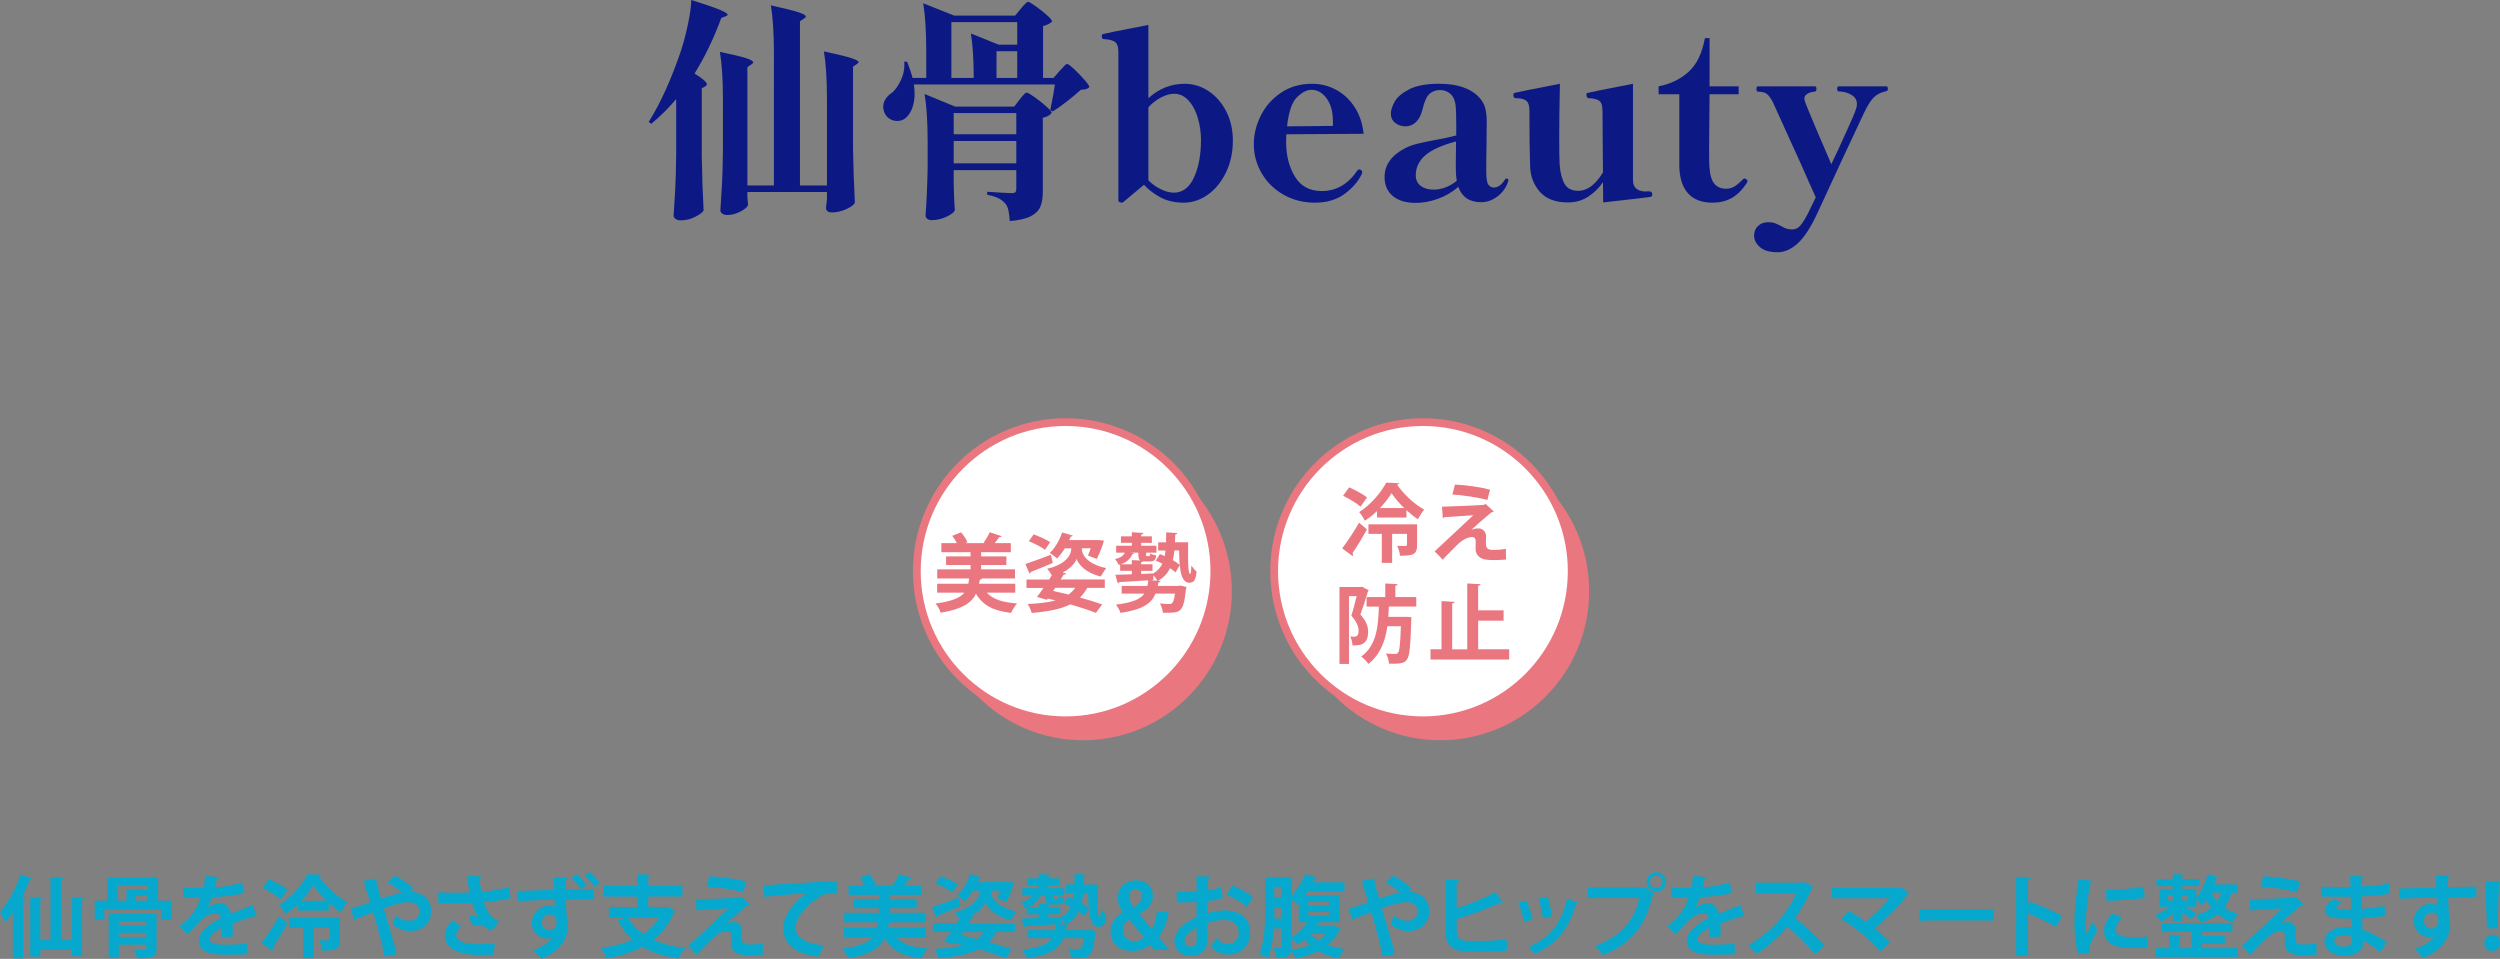 <?xml version="1.0" encoding="UTF-8"?><svg id="_レイヤー_2" xmlns="http://www.w3.org/2000/svg" viewBox="0 0 644.62 247.24"><rect x="0" y="0" width="644.62" height="247.24" fill="#808080" stroke="none"/><defs><style>.cls-1{fill:#ea7680;}.cls-2{fill:#06a9cd;}.cls-3{fill:#0c1984;}.cls-4{fill:#fff;stroke:#ea7680;stroke-miterlimit:10;stroke-width:2px;}</style></defs><g id="_デザイン"><g><path class="cls-2" d="m3.31,235.29c-.64.94-1.31,1.82-2,2.58-.25-.69-.92-2.12-1.31-2.78,2.02-2.14,4.07-5.93,5.29-9.61l3.06,1.06c-.09.18-.3.3-.64.28-.58,1.47-1.24,2.97-1.98,4.39l.85.23c-.05.21-.21.37-.6.39v15.29h-2.67v-11.82Zm15.18-3.86l3.29.18c-.02.21-.21.37-.62.41v14.53h-2.67v-1.59h-8.09v1.7h-2.6v-15.25l3.2.18c-.02.21-.18.34-.6.39v10.42h2.62v-16.26l3.33.18c-.02.21-.21.37-.62.44v15.64h2.76v-10.99Z"/><path class="cls-2" d="m40.77,232.23h3.33v4.94h-2.6v-2.6h-14.6v2.6h-2.48v-4.94h3.22v-5.93h13.13v5.93Zm-.39,3.27v9.04c0,2.32-1.13,2.55-5.04,2.55-.12-.69-.46-1.61-.78-2.21,1.06.05,2.35.05,2.69.05.35-.02.46-.12.46-.41v-.94h-7.08v3.45h-2.6v-11.52h12.35Zm-10.09-7.11v3.84h2.32v-2.9h5.38v-.94h-7.7Zm7.43,9.17h-7.08v1.06h7.08v-1.06Zm-7.08,4.02h7.08v-1.06h-7.08v1.06Zm7.36-9.36v-1.2h-3.01v1.2h3.01Z"/><path class="cls-2" d="m66.19,236.3c-.07.02-.11.05-.18.05-.11,0-.23-.05-.32-.12-1.72.51-4,1.24-5.7,1.89.04.46.04.99.04,1.54s0,1.15-.04,1.82l-2.9.21c.07-.85.12-1.79.09-2.46-1.79.9-3.1,2.07-3.1,2.94,0,1.01,1.26,1.42,3.86,1.42,2.02,0,4.25-.07,5.7-.25l.04,2.67c-1.2.14-3.17.16-5.77.16-4.44,0-6.65-.99-6.65-3.84,0-1.84,2.39-3.93,5.63-5.59-.07-.67-.41-1.29-1.1-1.29-1.52,0-3.13.78-5.01,2.92-.55.64-1.4,1.54-2.39,2.51l-2.05-1.98c.97-.83,2.09-1.82,2.81-2.67,1.01-1.17,2.14-3.2,2.58-4.81l-.87.02c-.51,0-2.99.02-3.56,0v-2.6c1.29.07,2.94.07,3.96.07l1.22-.02c.21-.94.34-1.86.48-3.04l3.52.34c-.04.23-.25.39-.57.44-.12.74-.3,1.43-.48,2.14,1.82-.05,4.53-.44,6.99-1.26l.46,2.71c-2.21.71-5.38.99-8.21,1.13-.41,1.22-.8,2.21-1.13,2.69h.02c.83-.64,2.02-1.13,3.15-1.13,1.33,0,2.51.94,2.85,2.69,1.77-.76,3.93-1.54,5.59-2.21l1.06,2.9Z"/><path class="cls-2" d="m67.46,243.13c1.26-1.66,3.1-4.37,4.55-6.92l2.12,1.82c-1.29,2.32-2.71,4.69-3.89,6.37.09.16.14.3.14.44s-.05.28-.14.39l-2.78-2.09Zm1.89-16.44c1.56.69,3.75,1.84,4.81,2.71l-1.75,2.51c-.97-.9-3.08-2.16-4.69-2.97l1.63-2.25Zm7.5,6.39c-.99.96-2.09,1.86-3.27,2.6-.34-.69-.99-1.75-1.54-2.32,3.06-1.93,5.98-5.38,7.29-7.96l3.45.16c-.05.23-.23.37-.51.41,1.7,2.48,4.69,5.31,7.29,6.69-.6.69-1.24,1.75-1.7,2.6-1.01-.67-2.07-1.52-3.08-2.44v1.98h-7.93v-1.72Zm10.81,3.56v5.57c0,2.64-1.13,2.9-4.6,2.9-.07-.81-.39-1.91-.76-2.67.55.02,1.13.05,1.56.05.97,0,1.08,0,1.08-.34v-2.92h-4v7.82h-2.78v-7.82h-3.61v-2.58h13.11Zm-3.47-4.37c-1.36-1.31-2.58-2.76-3.4-4.02-.76,1.24-1.84,2.67-3.13,4.02h6.53Z"/><path class="cls-2" d="m105.54,229.97c.16-.02.32-.02.46-.02,1.86,0,5.17,1.17,5.17,4.97,0,3.31-2.35,5.15-5.52,5.15-1.2,0-2.81-.37-4.37-1.61.23-.6.51-1.66.71-2.41,1.24.99,2.53,1.38,3.49,1.38,1.56,0,2.67-.9,2.67-2.51,0-.97-.57-2.3-2.9-2.3-1.63,0-3.91.71-6.3,1.59,1.22,4.09,2.62,8.67,3.36,11.77l-3.15.67c-.55-3.1-1.89-7.82-2.94-11.41-1.36.53-3.13,1.13-4.32,1.61-.02.21-.18.41-.44.53l-1.1-3.04c1.31-.41,3.4-1.08,5.1-1.68-.62-2.05-1.2-3.93-1.72-5.52l3.73-.64c.02.3-.14.41-.51.6.32,1.15.76,2.81,1.29,4.6,2.07-.71,3.86-1.26,5.36-1.52-1.08-.99-2.58-2.07-3.61-2.64l1.86-1.75c1.59.71,3.73,2.3,4.67,3.31l-.99.87Z"/><path class="cls-2" d="m131.69,231.61c-1.79.48-4.51.8-6.94,1.01.85,2.58,1.93,4.05,3.98,4.99l-2.07,2.44c-.88-.78-2.16-1.63-4.97-1.59l-.76-2.32c.76,0,1.75.09,2.35.21-.6-.8-1.08-2-1.54-3.52-.9.07-1.86.09-3.04.09-1.36,0-4.14-.02-5.68-.07l-.02-2.74c1.31.05,3.01.09,5.73.09.76,0,1.63-.02,2.35-.09-.25-1.26-.46-2.74-.67-4.23l3.89.09c-.02.28-.23.51-.62.6.09,1.17.23,2.23.44,3.36,2.3-.18,5.29-.69,7.06-1.24l.53,2.92Zm-4.37,14.58c-1.15,0-2.51.02-4.21.02-5.59,0-8.42-2.14-8.42-4.97,0-1.43.67-2.58,1.98-3.96l2.21,1.63c-.9.78-1.22,1.47-1.22,2.18,0,1.72,2.28,2.35,5.52,2.35,1.84,0,3.2-.07,4.39-.14l-.25,2.87Z"/><path class="cls-2" d="m149.82,229.33c1.26-.02,2.37-.05,3.22-.07v2.6h-1.54c-1.56,0-3.52.02-5.56.05,0,.78.02,1.63.05,2.16.02.69.05,1.29.07,1.86.18.53.41,1.79.39,2.58,0,1.03-.21,2.41-.6,3.17-.8,2-2.67,4.16-6.25,5.56-.48-.67-1.56-1.68-2.25-2.21,2.34-.71,4.28-2.14,5.04-3.43h-.02c-.23.21-.74.39-1.17.39-2.16.02-4.07-1.56-4.07-4.07-.02-2.55,2.18-4.42,4.51-4.42.55,0,1.13.14,1.43.34,0-.05-.02-.25-.02-.3-.02-.37-.02-.99-.05-1.56-1.49.05-2.94.09-4.18.14-1.63.07-3.84.16-5.24.23l-.07-2.67c.25,0,.51.02.78.02,1.22,0,2.78-.07,4.3-.12.94-.02,2.48-.09,4.3-.12-.02-.46-.02-.97-.04-1.4-.02-.71-.05-1.38-.09-1.96l3.77.18c-.02.21-.21.39-.6.46v2.62c1.33-.02,2.69-.05,3.93-.07-.55-.9-1.7-2.18-2.51-2.94l1.31-.94c.97.85,1.93,1.89,2.58,2.81l-1.38,1.08Zm-8.16,10.55c1.08,0,1.86-.83,1.84-1.98,0-.23-.02-.48-.05-.8-.14-.67-.81-1.31-1.72-1.31-1.1,0-2,.85-2,2.14,0,1.15.94,1.93,1.91,1.95h.02Zm10.42-15.06c.97.85,1.93,1.89,2.58,2.78l-1.38,1.08c-.53-.85-1.7-2.16-2.51-2.92l1.31-.94Z"/><path class="cls-2" d="m172.13,233.77l2.05,1.17c-.09.16-.23.3-.44.37-1.17,2.94-2.99,5.24-5.29,7.01,2.3,1.06,5.06,1.75,8.25,2.12-.62.64-1.38,1.89-1.77,2.69-3.7-.53-6.76-1.52-9.27-3.01-2.69,1.45-5.82,2.39-9.24,2.97-.25-.74-.99-2.05-1.52-2.67,3.06-.41,5.86-1.08,8.26-2.12-1.56-1.38-2.85-3.04-3.91-5.01l2.07-.71h-4.32v-2.71h7.29v-2.69h-8.65v-2.74h8.65v-3.04l3.52.18c-.02.23-.21.37-.64.46v2.39h8.79v2.74h-8.79v2.69h4.48l.48-.09Zm-10.19,2.81c.94,1.7,2.23,3.13,3.91,4.28,1.7-1.1,3.08-2.53,4.07-4.28h-7.98Z"/><path class="cls-2" d="m187.33,238.14c.64-.25,1.33-.39,1.91-.39,1.29,0,2.09.99,2.09,2.18,0,.67-.05,1.47-.05,1.86,0,1.75.97,1.75,2.16,1.75.94,0,2.23-.09,3.24-.28,0,.39-.02.74-.02,1.06,0,1.22.07,1.82.07,1.82-.97.07-2.16.14-3.27.14-.78,0-1.5-.02-2-.09-1.91-.21-2.97-1.36-2.99-2.92,0-.55.04-1.47.04-2.05,0-.71-.32-1.15-.94-1.15-1.06,0-2.44.62-3.79,1.86-1.17,1.17-3.52,3.5-4.16,4.28,0,0-.46-.6-2.18-2.25,2.32-2.18,8.55-7.96,10.42-9.75-1.49.14-5.5.37-7.84.53-.14.21-.18.28-.37.28l-.23-3.1c3.13-.09,8.9-.3,11.34-.51l.41-.25,2.21,2.05c-.16.12-.32.21-.6.18-1.47,1.2-3.59,3.04-5.45,4.74v.02Zm4.35-8.05c-2.34-.67-6.6-1.31-9.43-1.47l.69-2.69c3.06.16,6.83.67,9.47,1.38l-.74,2.78Z"/><path class="cls-2" d="m196.86,228.2c.71,0,1.77-.02,2.41-.07,2.64-.18,12.58-.8,16.46-.99l.05,3.1c-2.05-.07-3.17.12-4.99,1.4-2.53,1.68-5.66,4.85-5.66,7.47s2.32,4.14,7.36,4.67l-1.43,2.88c-6.53-.78-9.11-3.54-9.11-7.52,0-2.81,2.58-6.44,6.02-8.85-2.64.16-8.16.67-10.28.9-.05.18-.34.34-.55.39l-.3-3.38Z"/><path class="cls-2" d="m238.71,241.66h-7.68c1.61,1.77,4.25,2.64,8.19,2.9-.6.62-1.31,1.79-1.66,2.55-4.83-.55-7.63-2.09-9.45-5.17-1.15,2.44-3.56,4.14-9.5,5.13-.21-.74-.87-1.89-1.38-2.48,4.39-.58,6.6-1.52,7.75-2.92h-7.33v-2.42h8.42c.09-.44.16-.92.23-1.43h-8.62v-2.46h8.99v-1.17h-6.6v-2.32h6.6v-1.13h-7.87v-2.44h4.19c-.32-.67-.78-1.4-1.26-1.98l2.37-.94c.74.78,1.45,1.89,1.72,2.67l-.57.25h5.31l-.37-.14c.6-.78,1.29-1.95,1.66-2.8l3.22,1.06c-.09.18-.3.25-.62.25-.34.48-.83,1.08-1.29,1.63h4.37v2.44h-8v1.13h6.81v2.32h-6.81v1.17h9.13v2.46h-8.88c-.09.18-.28.3-.6.34l-.21,1.08h9.75v2.42Z"/><path class="cls-2" d="m240.31,233.93c1.72-.55,4.35-1.54,6.85-2.48l.53,2.18c-2.16.94-4.46,1.88-5.96,2.46-.02.23-.14.39-.32.46l-1.1-2.62Zm15.22-3.96c0,1.1.97,3.84,6.55,5.06-.48.6-1.1,1.66-1.47,2.25-4.02-.94-6-3.24-6.51-4.74-.37,1.06-1.61,2.55-3.77,3.68l.99.25c-.09.21-.28.3-.69.28-.25.41-.53.87-.83,1.33h11.89v2.25h-4.74c-.55,1.01-1.2,1.86-1.96,2.6,2.3.64,4.39,1.29,5.98,1.86l-1.68,2.28c-1.79-.71-4.21-1.52-6.9-2.3-2.53,1.29-5.91,1.93-10.42,2.32-.18-.8-.64-1.79-1.08-2.41,3.01-.14,5.52-.41,7.52-.97-.69-.18-1.38-.34-2.09-.51l-.25.34-2.67-.8c.53-.69,1.15-1.52,1.77-2.42h-4.6v-2.25h6.09c.25-.37.48-.76.71-1.13-.3-.58-.83-1.33-1.24-1.77,3.7-.83,6.51-2.83,6.51-5.52h-1.75c-.62,1.03-1.36,2-2.12,2.74-.46-.46-1.36-1.15-1.93-1.5,1.38-1.26,2.64-3.43,3.31-5.52l2.9.85c-.07.16-.28.28-.57.25-.12.32-.25.64-.41.97h7.15l.53-.02,1.66.14c0,.6-.99,3.2-1.89,4.97l-2.37-.92c.23-.53.51-1.22.74-1.95h-2.37v.3Zm-13.02-4.05c1.45.53,3.45,1.4,4.44,2.12l-1.38,2.05c-.92-.74-2.85-1.7-4.35-2.3l1.29-1.86Zm5.24,15.25c1.4.3,2.81.62,4.18.97.69-.51,1.29-1.08,1.77-1.79h-5.38l-.58.83Z"/><path class="cls-2" d="m279.45,228.07h3.56c0,1.15-.02,2.23-.02,3.22,0,3.15.09,5.33.55,5.33.21,0,.3-1.01.34-2.25.39.58.97,1.24,1.4,1.61-.21,2.05-.6,2.99-1.93,3.01-1.68,0-2.32-1.86-2.6-4.74l-1.15,1.93c-.37-.34-.87-.74-1.47-1.13-.67,1.4-1.68,2.53-3.22,3.38l.67.07c-.02.21-.23.37-.6.41-.05.32-.12.62-.16.92h5.5l.62-.09,1.63.37c-.02.23-.09.48-.16.67-.71,6.39-1.36,6.37-6.23,6.28-.05-.78-.34-1.79-.78-2.48,1.03.12,2.02.14,2.46.14.39,0,.62-.05.83-.23.32-.25.58-1.01.78-2.58h-5.24c-1.06,2.58-3.29,4.3-9.43,5.2-.21-.67-.8-1.68-1.24-2.23,4.51-.53,6.6-1.47,7.66-2.97h-6.12v-2.07h6.95c.12-.46.18-.97.23-1.52-2.97.21-5.91.39-7.84.48-.05.18-.23.3-.39.32l-.64-2.28,4.44-.16v-.92h-3.15v-1.7c-.11.05-.25.09-.37.12-.18-.44-.67-1.2-1.01-1.56,1.26-.28,2.25-.85,2.64-1.75h-2.35v-1.86h4.23v-.78h-2.94v-1.75h2.94v-1.1l3.11.18c-.02.21-.18.34-.6.41v.51h2.87v1.75h-2.87v.78h4.09v1.86h-2.78c0,.85,0,.94.25.94h.51c.23,0,.32-.11.37-.74.37.25,1.13.46,1.63.55-.16,1.22-.62,1.61-1.72,1.61h-1.13c-.25,0-.48,0-.69-.05-.07.12-.25.21-.53.25v.55h3.06v1.77h-3.06v.83l3.31-.14c1.13-.69,1.89-1.56,2.39-2.62-.6-.32-1.2-.6-1.77-.83l1.1-1.77,1.31.53c.09-.46.16-.97.21-1.49h-1.98v-2.21h2.12c.02-.83.04-1.72.04-2.69l2.97.18c-.02.21-.18.37-.53.41l-.07,2.09Zm-11.06,2.92c-.02.18-.16.3-.41.3-.46,1.15-1.49,2.16-3.06,2.71h2.92v-1.13l2.32.11c-.55-.32-.55-.99-.55-2.12h-2v.02l.78.09Zm4.64,7.29v.02l1.68.14c-.23-.46-.64-1.04-1.06-1.45l-.02,1.24-.6.05Zm6.28-8c-.09.94-.23,1.82-.41,2.62.74.44,1.38.87,1.84,1.29-.09-1.17-.14-2.48-.16-3.91h-1.27Z"/><path class="cls-2" d="m301.32,235.12c-.39,2.58-1.22,4.9-2.62,6.53.83.96,1.77,2.07,2.85,3.31h-3.89c-.37-.41-.71-.78-1.17-1.36-1.15,1.01-2.69,1.61-4.55,1.61-3.73,0-5.57-2.39-5.57-4.97,0-2.28,1.24-3.91,3.17-5.04v-.09c-.83-1.01-1.33-2.35-1.33-3.61,0-2.25,1.63-4.51,4.78-4.51,2.44,0,4.28,1.54,4.28,3.98,0,1.77-.9,3.26-3.43,4.67v.12c1.01,1.24,2.23,2.8,3.15,3.84.71-1.2,1.13-2.9,1.31-4.48h3.01Zm-6.37,6.53c-1.06-1.2-2.53-2.97-3.91-4.67-.71.58-1.47,1.45-1.47,2.74,0,1.63,1.13,2.99,2.9,2.99.94,0,1.86-.35,2.48-1.06Zm-3.73-10.42c0,1.01.41,1.84,1.15,2.74,1.33-.9,2-1.72,2-2.85,0-.9-.44-1.91-1.52-1.91s-1.63,1.03-1.63,2.02Z"/><path class="cls-2" d="m315.28,231.58c-1.15.34-2.46.6-3.98.78,0,1.08-.02,2.18-.02,3.15,1.56-.46,3.2-.76,4.39-.76,3.77,0,6.67,1.91,6.67,5.61,0,3.33-1.89,5.77-5.82,5.77-1.59,0-3.06-.6-4.3-2.05.48-.6,1.04-1.49,1.43-2.21.85,1.04,1.84,1.56,2.9,1.56,1.86,0,2.85-1.31,2.85-3.08s-1.33-3.15-3.79-3.15c-1.24.02-2.83.3-4.32.78v4.55c0,2.12-1.36,3.98-4.18,3.98-2,0-4.28-1.13-4.28-3.93,0-1.56,1.06-3.17,2.78-4.44.83-.6,1.84-1.17,2.92-1.63v-3.93c-1.52.09-3.22.12-5.08.12l-.05-2.76c1.91,0,3.61-.02,5.13-.09v-3.91l3.63.09c0,.28-.23.48-.6.53-.07.9-.12,1.95-.16,3.01,1.29-.18,2.48-.46,3.52-.85l.37,2.85Zm-6.76,7.57c-1.33.8-3.08,1.84-3.08,3.38,0,.94.55,1.54,1.56,1.54.94,0,1.54-.53,1.54-1.63,0-.58,0-1.93-.02-3.29Zm12.95-5.33c-1.24-1.15-3.33-2.35-5.17-3.06l1.4-2.39c2,.69,4.12,1.86,5.4,2.99l-1.63,2.46Z"/><path class="cls-2" d="m343.96,238.71l1.72.74c-.05.14-.16.23-.25.3-.71,1.59-1.77,2.85-3.08,3.91,1.36.51,2.88.87,4.48,1.08-.58.55-1.31,1.63-1.68,2.35-1.95-.39-3.72-1.01-5.27-1.86-1.72.87-3.7,1.47-5.82,1.91-.23-.6-.69-1.43-1.1-1.98-.3,1.56-1.52,1.91-3.84,1.86-.04-.69-.37-1.91-.69-2.6.37.02.74.02,1.06.02.92,0,1.04,0,1.04-.37v-4.67h-2.09c-.18,2.76-.6,5.61-1.52,7.75-.48-.41-1.56-1.01-2.18-1.24,1.38-3.2,1.45-7.86,1.45-11.27v-8.44h6.85v4.76c1.4-1.43,2.71-3.56,3.47-5.63l3.06.99c-.09.16-.3.28-.6.25-.14.32-.28.62-.44.94h8.14v2.35h-9.47c-.21.32-.44.64-.64.94h8.71v6.99h-5.15l.28.09c-.07.18-.28.28-.57.25-.14.23-.25.44-.41.67h4.09l.46-.09Zm-15.36-4.74c0,1.49,0,2.09-.02,2.87h1.95v-2.87h-1.93Zm1.93-5.29h-1.93v2.78h1.93v-2.78Zm2.51,15.41c0,.32-.02.6-.05.85,1.68-.25,3.27-.67,4.69-1.26-.51-.44-.97-.87-1.4-1.38-.55.48-1.13.9-1.7,1.24-.37-.39-1.03-1.08-1.54-1.54v2.09Zm1.84-6.3v-4.97c-.14.16-.3.3-.44.44-.32-.37-.9-.87-1.4-1.31v9.73c1.56-.9,3.06-2.32,4.05-3.89h-2.21Zm2.48-5.24v.92h5.31v-.92h-5.31Zm0,2.58v.92h5.31v-.92h-5.31Zm.46,5.7c.58.62,1.26,1.17,2.09,1.66.74-.48,1.38-1.06,1.91-1.7h-3.96l-.05.05Z"/><path class="cls-2" d="m362.89,229.97c.16-.02.32-.02.46-.02,1.86,0,5.17,1.17,5.17,4.97,0,3.31-2.35,5.15-5.52,5.15-1.2,0-2.8-.37-4.37-1.61.23-.6.51-1.66.71-2.41,1.24.99,2.53,1.38,3.5,1.38,1.56,0,2.67-.9,2.67-2.51,0-.97-.57-2.3-2.9-2.3-1.63,0-3.91.71-6.3,1.59,1.22,4.09,2.62,8.67,3.36,11.77l-3.15.67c-.55-3.1-1.89-7.82-2.94-11.41-1.36.53-3.13,1.13-4.32,1.61-.02.21-.18.41-.44.53l-1.1-3.04c1.31-.41,3.4-1.08,5.1-1.68-.62-2.05-1.2-3.93-1.72-5.52l3.73-.64c.02.3-.14.41-.51.6.32,1.15.76,2.81,1.29,4.6,2.07-.71,3.86-1.26,5.36-1.52-1.08-.99-2.58-2.07-3.61-2.64l1.86-1.75c1.59.71,3.73,2.3,4.67,3.31l-.99.87Z"/><path class="cls-2" d="m383.41,242.6c1.2-.02,3.75-.23,5.08-.46.04.94.07,1.95.11,2.92-1.26.18-3.77.3-4.94.3h-5.17c-4.02,0-5.84-1.66-5.84-5.33v-13.31l3.66.16c-.05.28-.21.48-.71.53v6.83c2.94-.97,7.29-2.71,10-4.23l1.96,2.74c-.09.05-.23.07-.37.07s-.25-.02-.39-.05c-2.18,1.08-7.29,3.08-11.2,4.18v3.1c0,1.91.85,2.55,2.97,2.55h4.85Z"/><path class="cls-2" d="m393.58,232.18c.64,1.38,1.33,3.5,1.63,4.88l-2.23.62c-.3-1.43-.92-3.45-1.56-4.88l2.16-.62Zm13.38.53c-.07.18-.28.32-.57.3-1.89,6.78-5.45,10.78-10.69,12.9-.3-.46-1.04-1.38-1.56-1.82,4.92-1.84,8.37-5.5,9.91-12.33l2.92.94Zm-7.89-1.5c.48,1.4.92,3.61,1.1,5.06l-2.35.48c-.18-1.52-.64-3.61-1.13-5.08l2.37-.46Z"/><path class="cls-2" d="m409.45,228.76h14.37l.21-.12,2.55,1.82c-.12.12-.23.23-.41.32-2.05,8.6-5.96,12.76-12.99,15.52-.41-.74-1.26-1.82-1.84-2.41,6.23-2.32,10.12-6.32,11.31-12.33h-13.2v-2.8Zm17.61-3.84c1.38,0,2.48,1.1,2.48,2.48s-1.1,2.48-2.48,2.48-2.48-1.13-2.48-2.48c0-1.42,1.17-2.48,2.48-2.48Zm1.61,2.48c0-.9-.71-1.61-1.61-1.61s-1.61.71-1.61,1.61.74,1.61,1.61,1.61c.94,0,1.61-.76,1.61-1.61Z"/><path class="cls-2" d="m449.81,236.3c-.07.02-.12.05-.18.05-.11,0-.23-.05-.32-.12-1.72.51-4,1.24-5.7,1.89.05.46.05.99.05,1.54s0,1.15-.05,1.82l-2.9.21c.07-.85.11-1.79.09-2.46-1.79.9-3.1,2.07-3.1,2.94,0,1.01,1.27,1.42,3.86,1.42,2.02,0,4.25-.07,5.7-.25l.05,2.67c-1.2.14-3.17.16-5.77.16-4.44,0-6.64-.99-6.64-3.84,0-1.84,2.39-3.93,5.63-5.59-.07-.67-.41-1.29-1.1-1.29-1.52,0-3.13.78-5.01,2.92-.55.64-1.4,1.54-2.39,2.51l-2.05-1.98c.97-.83,2.09-1.82,2.81-2.67,1.01-1.17,2.14-3.2,2.57-4.81l-.87.02c-.51,0-2.99.02-3.56,0v-2.6c1.29.07,2.94.07,3.96.07l1.22-.02c.21-.94.35-1.86.48-3.04l3.52.34c-.05.23-.25.39-.58.44-.11.74-.3,1.43-.48,2.14,1.82-.05,4.53-.44,6.99-1.26l.46,2.71c-2.21.71-5.38.99-8.21,1.13-.41,1.22-.8,2.21-1.13,2.69h.02c.83-.64,2.02-1.13,3.15-1.13,1.33,0,2.51.94,2.85,2.69,1.77-.76,3.93-1.54,5.59-2.21l1.06,2.9Z"/><path class="cls-2" d="m467.57,228.69c-.07.18-.23.32-.41.39-1.29,2.97-2.48,5.11-4.3,7.61,2.25,1.84,5.63,4.9,7.68,7.08l-2.55,2.25c-1.79-2.14-5.08-5.43-7.01-7.06-2.16,2.44-5.15,5.24-8.14,7.04-.46-.62-1.47-1.68-2.14-2.21,5.73-3.1,10.39-8.62,12.46-13.43h-10.37v-2.76h12.03l.48-.16,2.28,1.24Z"/><path class="cls-2" d="m492.27,230.3c-.07.18-.23.3-.48.37-1.91,2.87-5.36,6.28-8.48,8.65,1.36,1.08,3.08,2.62,4.07,3.72l-2.55,2.23c-2.55-2.92-6.62-6.28-10.1-8.28l2.02-2.07c1.38.74,2.9,1.75,4.28,2.74,2.39-1.79,4.78-4.18,6.16-6.05h-14.85v-2.74h17.15l.39-.23,2.39,1.66Z"/><path class="cls-2" d="m494.83,234.44h19.2v2.9h-18.24c-.14.23-.46.39-.78.44l-.18-3.33Z"/><path class="cls-2" d="m530.13,238.99c-1.91-1.1-4.92-2.53-7.2-3.45v10.76h-3.08v-20.21l3.77.18c-.02.28-.21.51-.69.57v6.49l.58-.78c2.53.9,5.98,2.41,8.25,3.61l-1.63,2.83Z"/><path class="cls-2" d="m539.76,227.21c-.04.25-.25.41-.71.44-.87,4.07-1.22,8.19-1.22,10.12,0,1.31.02,2.46.16,3.24.28-.67,1.17-2.62,1.47-3.36l1.36,2.12c-.76,1.61-1.56,2.87-1.91,3.98-.12.39-.18.76-.18,1.1,0,.28.05.55.11.8l-2.9.44c-.74-2.21-1.06-5.15-1.06-8.21s.48-7.4,1.08-11.2l3.79.53Zm13.8,17.18c-.85.05-1.77.07-2.64.07-1.47,0-2.87-.07-3.91-.21-3.2-.44-4.48-2.14-4.48-4.09,0-1.66.76-3.08,1.98-4.58l2.76.94c-1.04,1.01-1.7,2.07-1.7,3.22,0,1.72,2.07,1.91,4.81,1.91,1.1,0,2.3-.05,3.29-.16l-.09,2.9Zm-10.51-14.88c2.62-.07,6.94-.37,9.73-.85l.25,2.85c-2.76.44-7.2.74-9.89.78l-.09-2.78Z"/><path class="cls-2" d="m560.26,237.56v-2c-.96.87-2.04,1.63-3.01,2.14-.35-.53-1.06-1.33-1.56-1.75,1.24-.46,2.67-1.29,3.72-2.14h-2.6v-4.53h3.45v-.78h-4.21v-1.84h4.21v-1.29l2.99.16c-.02.23-.18.37-.57.41v.71h4.39v1.84h-4.39v.78h3.66v2.14c1.29-1.4,2.3-3.7,2.87-6.02l2.85.76c-.04.18-.23.3-.55.28-.16.53-.35,1.08-.55,1.61h5.98v2.14h-1.56c-.41,1.47-1.04,2.76-1.86,3.84,1.01.71,2.23,1.29,3.66,1.66-.51.51-1.22,1.5-1.54,2.16-1.47-.51-2.74-1.24-3.79-2.12-1.17.94-2.62,1.66-4.3,2.18-.28-.55-.99-1.45-1.43-1.91,1.63-.41,2.99-1.06,4.09-1.93-.51-.64-.97-1.29-1.33-1.95-.35.51-.71.94-1.1,1.33-.32-.41-.94-1.17-1.43-1.63v2h-3.08c.99.51,2.6,1.33,3.1,1.63l-1.26,1.61c-.53-.41-1.52-1.1-2.41-1.68v2.18h-2.42Zm7.5,5.79v1.13h9.27v2.25h-21.11v-2.25h3.4v-3.5l3.22.18c-.02.23-.18.34-.57.44v2.88h3.08v-4.25h-7.75v-2.18h18.3v2.18h-7.84v1.08h5.89v2.05h-5.89Zm-8.81-12.46v1.31h1.31v-1.31h-1.31Zm5.11,0h-1.38v1.31h1.38v-1.31Zm6.12-.71c.39.76.9,1.54,1.54,2.25.46-.67.8-1.43,1.08-2.25h-2.62Z"/><path class="cls-2" d="m587.97,238.14c.64-.25,1.33-.39,1.91-.39,1.29,0,2.09.99,2.09,2.18,0,.67-.05,1.47-.05,1.86,0,1.75.97,1.75,2.16,1.75.94,0,2.23-.09,3.24-.28,0,.39-.02.74-.02,1.06,0,1.22.07,1.82.07,1.82-.96.07-2.16.14-3.26.14-.78,0-1.5-.02-2-.09-1.91-.21-2.96-1.36-2.99-2.92,0-.55.04-1.47.04-2.05,0-.71-.32-1.15-.94-1.15-1.06,0-2.44.62-3.79,1.86-1.17,1.17-3.52,3.5-4.16,4.28,0,0-.46-.6-2.18-2.25,2.32-2.18,8.55-7.96,10.42-9.75-1.49.14-5.5.37-7.84.53-.14.21-.18.28-.37.28l-.23-3.1c3.13-.09,8.9-.3,11.34-.51l.41-.25,2.21,2.05c-.16.12-.32.21-.6.18-1.47,1.2-3.59,3.04-5.45,4.74v.02Zm4.35-8.05c-2.35-.67-6.6-1.31-9.43-1.47l.69-2.69c3.06.16,6.83.67,9.47,1.38l-.74,2.78Z"/><path class="cls-2" d="m598.53,228.62c1.4.09,3.61.09,5.33.09.74,0,1.49-.02,2.19-.05-.02-.99-.05-2.12-.05-2.81l3.59.16c-.02.25-.23.41-.6.48v2.07c2.37-.14,4.76-.32,6.97-.78l.28,2.67c-2.16.37-4.46.55-7.24.69,0,1.08.02,2.14.04,3.2,2.07-.16,4.35-.46,5.79-.78l.23,2.55c-1.52.32-3.82.55-5.98.67.02,1.13.09,2.16.14,2.99,2.09.69,4.23,1.79,6.21,3.24l-1.75,2.51c-1.43-1.29-2.92-2.25-4.37-2.97v.67c-.04,1.89-1.59,3.17-4.8,3.17s-5.13-1.49-5.13-3.68c0-2.32,2.46-3.7,5.24-3.7.57,0,1.17.02,1.77.14,0-.69-.04-1.47-.07-2.3-.62.02-1.27.02-1.79.02-3.13-.05-5.08-.51-5.06-2.21,0-.97.71-1.84,2.39-2.85l1.96,1.01c-.83.37-1.4.78-1.4,1.13,0,.37.3.55,2.6.55.39,0,.8,0,1.24-.02l-.14-3.27c-.71.02-1.52.02-2.25.02-1.59,0-3.91-.05-5.33-.05v-2.58Zm7.93,12.88c-.69-.18-1.43-.32-2.05-.32-1.43,0-2.51.6-2.51,1.5s1.13,1.4,2.62,1.4c1.36,0,1.95-.58,1.95-1.68l-.02-.9Z"/><path class="cls-2" d="m618.54,229.1c1.45-.05,3.47-.07,5.27-.12,1.08-.05,2.71-.09,4.37-.14,0-.34-.04-2.21-.14-3.24l3.79.18c-.02.18-.25.44-.62.51-.02.55,0,1.54.02,2.48,3.01-.09,6.03-.16,7.27-.18v2.71c-.67-.02-1.54-.02-2.53-.02-1.38,0-3.01.02-4.71.07l.14,4.09c.32.92.35,2,.35,2.62,0,1.08-.14,2.28-.48,3.04-.94,2.39-3.04,4.6-6.51,5.89-.48-.69-1.47-1.72-2.14-2.28,2.48-.85,4.37-2.05,5.17-3.47h-.02c-.28.25-.8.44-1.26.44-2.05,0-4.09-1.63-4.09-4.18-.02-2.62,2.14-4.46,4.44-4.46.53,0,1.06.14,1.5.35,0-.23-.05-1.5-.07-1.96-1.7.02-9.29.3-9.66.32l-.07-2.64Zm10.19,8.32c0-.51,0-2.12-1.75-2.12-1.08.02-1.96.8-1.98,2.16,0,1.17.92,1.98,1.89,1.98,1.15,0,1.84-.87,1.84-2.02Z"/><path class="cls-2" d="m640.58,243.13c0-1.24.85-2.12,2.02-2.12s2.02.87,2.02,2.12-.78,2.09-2.02,2.09-2.02-.92-2.02-2.09Zm3.36-3.75h-2.67l-.46-12.09h3.59l-.46,12.09Z"/></g><g><path class="cls-3" d="m174.35,25.56c-1.92,2.28-4.06,4.4-6.42,6.36l-.66-.48c3.04-4.84,5.82-10.98,8.34-18.42.64-1.96,1.23-4.21,1.77-6.75.54-2.54.83-4.63.87-6.27,3.56,1.12,6.01,1.96,7.35,2.52,1.34.56,2.01.98,2.01,1.26,0,.16-.16.3-.48.42l-1.14.42c-1.92,5.24-4.22,10.02-6.9,14.34,2.12,1.32,3.18,2.24,3.18,2.76,0,.2-.16.4-.48.6l-.84.42v17.46c.08,4.96.24,9.66.48,14.1-.32.52-1.07,1.07-2.25,1.65-1.18.58-2.39.87-3.63.87-.56,0-1.01-.12-1.35-.36s-.51-.52-.51-.84c.16-2.36.3-4.65.42-6.87.12-2.22.2-5.13.24-8.73v-14.46Zm38.88,0c0-5.04-.26-9.14-.78-12.3,3.4.72,5.74,1.29,7.02,1.71,1.28.42,1.92.77,1.92,1.05,0,.12-.14.28-.42.48l-1.02.66v21c.08,4.96.24,9.66.48,14.1-.24.56-.99,1.12-2.25,1.68-1.26.56-2.47.84-3.63.84-1.04,0-1.56-.4-1.56-1.2l.24-2.28v-1.8h-20.52v1.2c.04.44.07.85.09,1.23.02.38.05.65.09.81-.08.56-.71,1.15-1.89,1.77-1.18.62-2.33.93-3.45.93-.56,0-1-.12-1.32-.36-.32-.24-.48-.52-.48-.84.16-2.36.3-4.65.42-6.87.12-2.22.2-5.13.24-8.73v-12.96c0-5.04-.26-9.14-.78-12.3,3.28.68,5.53,1.22,6.75,1.62,1.22.4,1.83.76,1.83,1.08,0,.16-.16.34-.48.54l-1.02.72v30.48h6.84V13.68c0-5.04-.26-9.14-.78-12.3,3.44.76,5.8,1.35,7.08,1.77,1.28.42,1.92.79,1.92,1.11,0,.16-.16.34-.48.54l-1.02.66v42.36h6.96v-22.26Z"/><path class="cls-3" d="m263.19,2.28c.12-.16.33-.41.63-.75.3-.34.55-.6.75-.78.2-.18.38-.27.54-.27.24,0,.88.37,1.92,1.11s2.01,1.51,2.91,2.31c.9.8,1.35,1.34,1.35,1.62-.52.56-1.3.96-2.34,1.2v13.38h2.7l1.56-1.8c.2-.2.45-.47.75-.81.3-.34.54-.59.72-.75.18-.16.35-.24.51-.24.24,0,.83.44,1.77,1.32.94.88,1.83,1.8,2.67,2.76.84.96,1.26,1.58,1.26,1.86-.2.24-.46.41-.78.51-.32.1-.8.17-1.44.21-.96.88-2.14,1.87-3.54,2.97-1.4,1.1-2.64,1.97-3.72,2.61l-.6-.36c.56-2.68.96-4.88,1.2-6.6h-36.36c.12.84.18,1.62.18,2.34,0,1.36-.19,2.57-.57,3.63-.38,1.06-.89,1.89-1.53,2.49-.64.64-1.44.96-2.4.96-.68,0-1.33-.19-1.95-.57-.62-.38-1.07-.93-1.35-1.65-.2-.52-.3-.98-.3-1.38,0-1.48.82-2.76,2.46-3.84.76-.72,1.45-1.73,2.07-3.03.62-1.3.93-2.61.93-3.93,0-.4-.02-.7-.06-.9h.78c.64,1.64,1.1,3.04,1.38,4.2h3.54v-6.96c0-5.04-.26-9.14-.78-12.3l7.98,3.18h15.72l1.44-1.74Zm-17.28,45.12l.06,2.16c.04,1.64.12,3.18.24,4.62-.16.52-.86,1.08-2.1,1.68-1.24.6-2.54.9-3.9.9-.48,0-.86-.12-1.14-.36-.28-.24-.42-.52-.42-.84.28-3.72.46-7.8.54-12.24v-6.78c0-5.04-.26-9.14-.78-12.3l7.86,3.24h15.24l1.38-1.8c.16-.2.38-.47.66-.81.28-.34.51-.59.69-.75s.35-.24.51-.24c.24,0,.9.38,1.98,1.14,1.08.76,2.09,1.56,3.03,2.4.94.84,1.41,1.4,1.41,1.68-.48.64-1.24,1.06-2.28,1.26v18.96c0,1.64-.21,2.96-.63,3.96s-1.24,1.82-2.46,2.46c-1.22.64-3.03,1.06-5.43,1.26-.08-1.12-.2-2.05-.36-2.79-.16-.74-.44-1.33-.84-1.77-.44-.52-1.01-.96-1.71-1.32-.7-.36-1.67-.66-2.91-.9v-.78c3.44.24,5.58.36,6.42.36.4,0,.68-.09.84-.27.16-.18.24-.47.24-.87v-4.8h-16.14v3.54Zm-.6-41.7v14.4h5.76c0-4.6-.24-8.42-.72-11.46l7.14,2.88h4.8v-5.82h-16.98Zm16.74,28.92v-5.46h-16.14v5.46h16.14Zm-16.14,1.74v5.76h16.14v-5.76h-16.14Zm16.38-23.16h-5.34v6.9h5.34v-6.9Z"/><path class="cls-3" d="m311.62,23.49c1.9,1.26,3.42,3,4.56,5.22,1.14,2.22,1.71,4.73,1.71,7.53,0,3.04-.59,5.78-1.77,8.22-1.18,2.44-2.74,4.35-4.68,5.73-1.94,1.38-4.03,2.07-6.27,2.07s-4.27-.46-5.97-1.38-3.11-2-4.23-3.24l-5.22,4.38c-.2.16-.36.24-.48.24l-.36-.06c-.16-.04-.29-.1-.39-.18-.1-.08-.15-.2-.15-.36V13.38c0-1.28-.28-2.13-.84-2.55-.56-.42-1.52-.67-2.88-.75-.2,0-.33-.04-.39-.12-.06-.08-.11-.22-.15-.42v-.36c0-.24.12-.38.36-.42.36-.12,4.24-.9,11.64-2.34v18.9c2.72-2.48,5.84-3.72,9.36-3.72,2.2,0,4.25.63,6.15,1.89Zm-3.75,22.26c1.2-2.62,1.8-5.83,1.8-9.63,0-1.96-.27-3.86-.81-5.7s-1.34-3.34-2.4-4.5-2.29-1.74-3.69-1.74c-1.08,0-2.22.32-3.42.96-1.2.64-2.28,1.48-3.24,2.52v18.84c.96.96,2.04,1.73,3.24,2.31,1.2.58,2.3.87,3.3.87,2.28,0,4.02-1.31,5.22-3.93Z"/><path class="cls-3" d="m351.25,44.4l-.06.36c-.92,1.96-2.41,3.7-4.47,5.22s-4.61,2.28-7.65,2.28-5.71-.69-8.13-2.07c-2.42-1.38-4.3-3.23-5.64-5.55-1.34-2.32-2.01-4.82-2.01-7.5,0-2.44.59-4.86,1.77-7.26,1.18-2.4,2.91-4.38,5.19-5.94,2.28-1.56,4.98-2.34,8.1-2.34,2.2,0,4.26.52,6.18,1.56s3.51,2.53,4.77,4.47c1.26,1.94,2.03,4.23,2.31,6.87l-19.92.12c-.04.4-.06,1.08-.06,2.04,0,3.4.75,6.35,2.25,8.85,1.5,2.5,3.81,3.75,6.93,3.75,3.72,0,6.78-1.76,9.18-5.28.12-.2.3-.3.54-.3.08,0,.2.04.36.12.24.16.36.36.36.6Zm-16.83-19.32c-1.3,1.28-2.15,3.78-2.55,7.5l11.82-.12v-1.14c0-2.48-.54-4.46-1.62-5.94-1.08-1.48-2.38-2.22-3.9-2.22-1.2,0-2.45.64-3.75,1.92Z"/><path class="cls-3" d="m388.78,46.14c.1.08.15.2.15.36l-.06.3c-.48,1.52-1.38,2.79-2.7,3.81-1.32,1.02-2.74,1.53-4.26,1.53-3,0-4.96-1.32-5.88-3.96-1.56,1.36-3.32,2.39-5.28,3.09s-3.86,1.05-5.7,1.05c-2.52,0-4.49-.59-5.91-1.77-1.42-1.18-2.13-2.81-2.13-4.89,0-3.12,1.76-5.6,5.28-7.44.96-.48,2-.86,3.12-1.14,1.12-.28,2.62-.6,4.5-.96,2.12-.36,3.98-.76,5.58-1.2v-2.7c0-2.44-.06-4.15-.18-5.13-.12-.98-.42-1.79-.9-2.43-.8-.96-1.86-1.44-3.18-1.44-1,0-1.87.32-2.61.96-.74.64-1.35,1.98-1.83,4.02-.36,1.48-.93,2.58-1.71,3.3-.78.72-1.67,1.08-2.67,1.08s-1.88-.29-2.64-.87c-.76-.58-1.14-1.39-1.14-2.43,0-.8.31-1.79.93-2.97.62-1.18,1.86-2.26,3.72-3.24,1.86-.98,4.47-1.47,7.83-1.47,4.72,0,8.18,1.2,10.38,3.6.72.8,1.21,1.69,1.47,2.67.26.98.39,2.19.39,3.63l-.06,6.6c-.04,1.32-.06,3.36-.06,6.12,0,1.76.18,2.89.54,3.39.36.5.84.75,1.44.75.48,0,.97-.17,1.47-.51.5-.34.95-.85,1.35-1.53.12-.2.26-.3.42-.3.12,0,.23.04.33.12Zm-16.08,2.19c1.02-.38,1.99-.95,2.91-1.71-.16-1-.24-2.18-.24-3.54l.06-6.6c-3.64.96-6.28,2.15-7.92,3.57s-2.46,3.15-2.46,5.19c0,1.12.42,2.01,1.26,2.67.84.66,1.96.99,3.36.99,1,0,2.01-.19,3.03-.57Z"/><path class="cls-3" d="m426.04,50.16c0,.32-.14.52-.42.6-.36.08-4.44.56-12.24,1.44l-.06-5.22c-1.04,1.52-2.32,2.77-3.84,3.75s-3.24,1.47-5.16,1.47c-3.24,0-5.66-.91-7.26-2.73-1.6-1.82-2.44-3.99-2.52-6.51-.12-3.28-.18-8.08-.18-14.4,0-1.28-.27-2.14-.81-2.58-.54-.44-1.47-.66-2.79-.66-.36-.04-.54-.34-.54-.9,0-.28.12-.44.36-.48.36-.12,4.24-.9,11.64-2.34-.12,5.56-.18,10.26-.18,14.1,0,3.12.04,5.4.12,6.84.16,2.04.58,3.66,1.26,4.86.68,1.2,1.86,1.8,3.54,1.8,2.32,0,4.44-1.58,6.36-4.74l-.12-15.84c0-1.32-.27-2.19-.81-2.61s-1.47-.65-2.79-.69c-.36-.04-.54-.36-.54-.96,0-.24.12-.38.36-.42.36-.12,4.24-.9,11.64-2.34v24.84c0,1.88,1.06,2.86,3.18,2.94l.84-.06c.64,0,.96.28.96.84Z"/><path class="cls-3" d="m435.29,49.89c-1.44-1.58-2.2-3.89-2.28-6.93v-18.66h-5.34v-2.04c3.04-.6,5.61-1.84,7.71-3.72,2.1-1.88,3.51-4.78,4.23-8.7h1.2v12.42h7.5v2.04h-7.5l-.12,13.56c0,2.68.02,4.28.06,4.8.12,2.28.55,3.85,1.29,4.71.74.86,1.73,1.29,2.97,1.29.8,0,1.5-.17,2.1-.51.6-.34,1.32-.93,2.16-1.77.2-.24.38-.36.54-.36s.33.08.51.24c.18.16.27.32.27.48,0,.08-.04.2-.12.36-1.24,1.88-2.58,3.21-4.02,3.99-1.44.78-3.06,1.17-4.86,1.17-2.76,0-4.86-.79-6.3-2.37Z"/><path class="cls-3" d="m486.37,22.26c.28,0,.42.22.42.66,0,.24-.06.4-.18.48-.12.08-.28.14-.48.18-.2.04-.34.08-.42.12-1,.24-1.87.73-2.61,1.47s-1.55,2.03-2.43,3.87c-1.44,3.04-3.32,7.05-5.64,12.03-2.32,4.98-4.44,9.57-6.36,13.77-1.72,3.72-3.42,6.35-5.1,7.89-1.68,1.54-3.42,2.31-5.22,2.31-2.04,0-3.56-.44-4.56-1.32-1-.88-1.5-1.86-1.5-2.94s.34-1.88,1.02-2.52c.68-.64,1.54-.96,2.58-.96.68,0,1.25.08,1.71.24.46.16.99.4,1.59.72.52.32,1,.55,1.44.69.44.14.96.21,1.56.21.76,0,1.43-.33,2.01-.99.58-.66,1.27-1.77,2.07-3.33l1.92-3.96c-1.08-2.36-2.3-5.1-3.66-8.22-4.64-10.28-7.1-15.7-7.38-16.26-.52-1.04-1.04-1.76-1.56-2.16-.52-.4-1.28-.6-2.28-.6-.28,0-.42-.24-.42-.72,0-.44.14-.66.42-.66h14.64c.28,0,.42.22.42.66s-.16.68-.48.72c-.84.08-1.49.28-1.95.6-.46.32-.69.7-.69,1.14,0,.28.1.68.3,1.2.24.68,1.13,2.84,2.67,6.48,1.54,3.64,2.87,6.74,3.99,9.3.24-.52.5-1.09.78-1.71.28-.62.6-1.29.96-2.01.48-1.04,1.31-2.86,2.49-5.46,1.18-2.6,1.87-4.24,2.07-4.92.2-.52.3-.98.3-1.38,0-1.08-.5-1.9-1.5-2.46-1-.56-2.06-.84-3.18-.84-.28,0-.42-.22-.42-.66s.14-.66.42-.66h12.24Z"/></g><g><ellipse class="cls-1" cx="371.4" cy="152.43" rx="38.36" ry="38.44"/><ellipse class="cls-4" cx="366.9" cy="147.28" rx="38.36" ry="38.44"/><g><path class="cls-1" d="m346.08,141.39c1.21-1.58,2.97-4.18,4.36-6.62l2.02,1.74c-1.23,2.22-2.6,4.49-3.72,6.09.09.15.13.29.13.42s-.04.26-.13.37l-2.66-2Zm1.8-15.73c1.5.66,3.59,1.76,4.6,2.6l-1.67,2.4c-.92-.86-2.95-2.07-4.49-2.84l1.56-2.16Zm7.17,6.12c-.95.92-2,1.78-3.12,2.49-.33-.66-.95-1.67-1.47-2.22,2.93-1.85,5.72-5.15,6.97-7.61l3.3.15c-.04.22-.22.35-.48.4,1.63,2.38,4.49,5.08,6.98,6.4-.57.66-1.19,1.67-1.63,2.49-.97-.64-1.98-1.45-2.95-2.33v1.89h-7.59v-1.65Zm10.34,3.41v5.33c0,2.53-1.08,2.77-4.4,2.77-.07-.77-.37-1.83-.73-2.55.53.02,1.08.04,1.5.04.92,0,1.03,0,1.03-.33v-2.79h-3.83v7.48h-2.66v-7.48h-3.45v-2.46h12.54Zm-3.32-4.18c-1.3-1.25-2.46-2.64-3.26-3.85-.73,1.19-1.76,2.55-2.99,3.85h6.25Z"/><path class="cls-1" d="m379.35,136.62c.62-.24,1.28-.37,1.83-.37,1.23,0,2,.95,2,2.09,0,.64-.04,1.41-.04,1.78,0,1.67.92,1.67,2.07,1.67.9,0,2.13-.09,3.1-.26,0,.37-.02.7-.02,1.01,0,1.17.07,1.74.07,1.74-.92.07-2.07.13-3.12.13-.75,0-1.43-.02-1.91-.09-1.83-.2-2.84-1.3-2.86-2.79,0-.53.04-1.41.04-1.96,0-.68-.31-1.1-.9-1.1-1.01,0-2.33.59-3.63,1.78-1.12,1.12-3.37,3.34-3.98,4.09,0,0-.44-.57-2.09-2.16,2.22-2.09,8.18-7.61,9.97-9.33-1.43.13-5.26.35-7.5.51-.13.2-.18.26-.35.26l-.22-2.97c2.99-.09,8.52-.29,10.85-.48l.4-.24,2.11,1.96c-.15.11-.31.2-.57.18-1.41,1.14-3.43,2.9-5.21,4.53v.02Zm4.16-7.7c-2.24-.64-6.31-1.25-9.02-1.41l.66-2.57c2.93.15,6.53.64,9.06,1.32l-.7,2.66Z"/><path class="cls-1" d="m351.19,151.29l1.72.9c-.04.11-.11.24-.2.33-.51,1.8-1.28,4.18-1.94,5.94,1.5,1.69,2,3.04,2,4.4,0,3.56-2.2,3.56-4.03,3.56-.02-.68-.26-1.69-.57-2.29.42.04.79.04,1.08.04.99,0,1.06-.95,1.06-1.58,0-1.03-.53-2.35-1.87-3.85.48-1.43.99-3.45,1.36-5.02h-1.96v17.47h-2.46v-19.83h5.39l.42-.09Zm13.99,5.11h-7.06c-.04.88-.09,1.76-.15,2.66h3.92l.59-.02,1.45.11c0,.22-.02.55-.04.81-.2,6.69-.44,9.24-1.12,10.1-.51.68-1.06,1.08-3.41,1.08-.37,0-.79,0-1.21-.02-.04-.77-.35-1.89-.79-2.6,1.01.09,1.94.09,2.44.09.31,0,.48-.09.68-.31.37-.44.59-2.27.73-6.84h-3.48c-.53,3.72-1.74,7.28-4.91,9.73-.4-.64-1.14-1.43-1.83-1.89,4.03-2.93,4.38-7.92,4.55-12.89h-3.17v-2.46h4.82v-3.5l3.19.18c-.02.22-.2.35-.59.42v2.9h5.39v2.46Z"/><path class="cls-1" d="m381.15,167.42h7.99v2.64h-20.29v-2.64h2.84v-12.43l3.37.2c-.02.22-.2.35-.62.42v11.82h3.89v-16.99l3.43.2c-.02.22-.2.35-.62.42v6.31h6.56v2.66h-6.56v7.39Z"/></g><ellipse class="cls-1" cx="279.27" cy="152.43" rx="38.36" ry="38.44"/><ellipse class="cls-4" cx="274.76" cy="147.28" rx="38.36" ry="38.44"/><g><path class="cls-1" d="m261.79,152.82h-7.35c1.54,1.69,4.07,2.53,7.83,2.77-.57.59-1.25,1.72-1.58,2.44-4.62-.53-7.31-2-9.04-4.95-1.1,2.33-3.41,3.96-9.09,4.91-.2-.7-.84-1.8-1.32-2.38,4.2-.55,6.31-1.45,7.42-2.79h-7.02v-2.31h8.05c.09-.42.15-.88.22-1.36h-8.25v-2.35h8.6v-1.12h-6.32v-2.22h6.32v-1.08h-7.53v-2.33h4c-.31-.64-.75-1.34-1.21-1.89l2.27-.9c.7.75,1.39,1.8,1.65,2.55l-.55.24h5.08l-.35-.13c.57-.75,1.23-1.87,1.58-2.68l3.08,1.01c-.09.18-.29.24-.59.24-.33.46-.79,1.03-1.23,1.56h4.18v2.33h-7.66v1.08h6.51v2.22h-6.51v1.12h8.73v2.35h-8.49c-.09.18-.26.29-.57.33l-.2,1.04h9.33v2.31Z"/><path class="cls-1" d="m264.4,145.43c1.65-.53,4.16-1.47,6.56-2.38l.51,2.09c-2.07.9-4.27,1.8-5.7,2.35-.02.22-.13.37-.31.44l-1.06-2.51Zm14.57-3.78c0,1.06.92,3.67,6.27,4.84-.46.57-1.06,1.58-1.41,2.16-3.85-.9-5.74-3.1-6.23-4.53-.35,1.01-1.54,2.44-3.61,3.52l.95.24c-.09.2-.26.29-.66.26-.24.4-.51.84-.79,1.28h11.38v2.16h-4.53c-.53.97-1.14,1.78-1.87,2.49,2.2.62,4.2,1.23,5.72,1.78l-1.61,2.18c-1.71-.68-4.03-1.45-6.6-2.2-2.42,1.23-5.66,1.85-9.97,2.22-.18-.77-.62-1.72-1.03-2.31,2.88-.13,5.28-.4,7.2-.92-.66-.18-1.32-.33-2-.48l-.24.33-2.55-.77c.51-.66,1.1-1.45,1.69-2.31h-4.4v-2.16h5.83c.24-.35.46-.73.68-1.08-.29-.55-.79-1.28-1.19-1.69,3.54-.79,6.23-2.71,6.23-5.28h-1.67c-.59.99-1.3,1.92-2.02,2.62-.44-.44-1.3-1.1-1.85-1.43,1.32-1.21,2.53-3.28,3.17-5.28l2.77.81c-.07.15-.26.26-.55.24-.11.31-.24.62-.4.92h6.84l.51-.02,1.58.13c0,.57-.95,3.06-1.8,4.75l-2.27-.88c.22-.51.48-1.17.7-1.87h-2.27v.29Zm-12.45-3.87c1.39.51,3.3,1.34,4.25,2.02l-1.32,1.96c-.88-.7-2.73-1.63-4.16-2.2l1.23-1.78Zm5.02,14.59c1.34.29,2.68.59,4,.92.66-.48,1.23-1.03,1.7-1.72h-5.15l-.55.79Z"/><path class="cls-1" d="m302.95,139.82h3.41c0,1.1-.02,2.13-.02,3.08,0,3.01.09,5.1.53,5.1.2,0,.29-.97.33-2.16.37.55.92,1.19,1.34,1.54-.2,1.96-.57,2.86-1.85,2.88-1.61,0-2.22-1.78-2.49-4.53l-1.1,1.85c-.35-.33-.84-.7-1.41-1.08-.64,1.34-1.61,2.42-3.08,3.23l.64.07c-.02.2-.22.35-.57.4-.04.31-.11.59-.15.88h5.26l.59-.09,1.56.35c-.02.22-.09.46-.15.64-.68,6.12-1.3,6.09-5.96,6.01-.04-.75-.33-1.72-.75-2.38.99.11,1.94.13,2.35.13.38,0,.59-.04.79-.22.31-.24.55-.97.75-2.46h-5.02c-1.01,2.46-3.15,4.11-9.02,4.97-.2-.64-.77-1.61-1.19-2.13,4.31-.51,6.31-1.41,7.33-2.84h-5.85v-1.98h6.64c.11-.44.18-.92.22-1.45-2.84.2-5.66.38-7.5.46-.04.18-.22.29-.37.31l-.62-2.18,4.25-.15v-.88h-3.01v-1.63c-.11.04-.24.09-.35.11-.18-.42-.64-1.14-.97-1.5,1.21-.26,2.16-.81,2.53-1.67h-2.24v-1.78h4.05v-.75h-2.82v-1.67h2.82v-1.06l2.97.18c-.02.2-.18.33-.57.4v.48h2.75v1.67h-2.75v.75h3.92v1.78h-2.66c0,.81,0,.9.24.9h.48c.22,0,.31-.11.35-.7.35.24,1.08.44,1.56.53-.15,1.17-.59,1.54-1.65,1.54h-1.08c-.24,0-.46,0-.66-.04-.07.11-.24.2-.51.24v.53h2.93v1.7h-2.93v.79l3.17-.13c1.08-.66,1.8-1.5,2.29-2.51-.57-.31-1.14-.57-1.69-.79l1.06-1.69,1.25.51c.09-.44.15-.92.2-1.43h-1.89v-2.11h2.03c.02-.79.04-1.65.04-2.57l2.84.18c-.02.2-.18.35-.51.4l-.07,2Zm-10.58,2.79c-.02.18-.15.29-.4.29-.44,1.1-1.43,2.07-2.93,2.6h2.79v-1.08l2.22.11c-.53-.31-.53-.95-.53-2.02h-1.91v.02l.75.09Zm4.44,6.98v.02l1.61.13c-.22-.44-.62-.99-1.01-1.39l-.02,1.19-.57.04Zm6.01-7.66c-.09.9-.22,1.74-.4,2.51.71.42,1.32.84,1.76,1.23-.09-1.12-.13-2.38-.15-3.74h-1.21Z"/></g></g></g></svg>